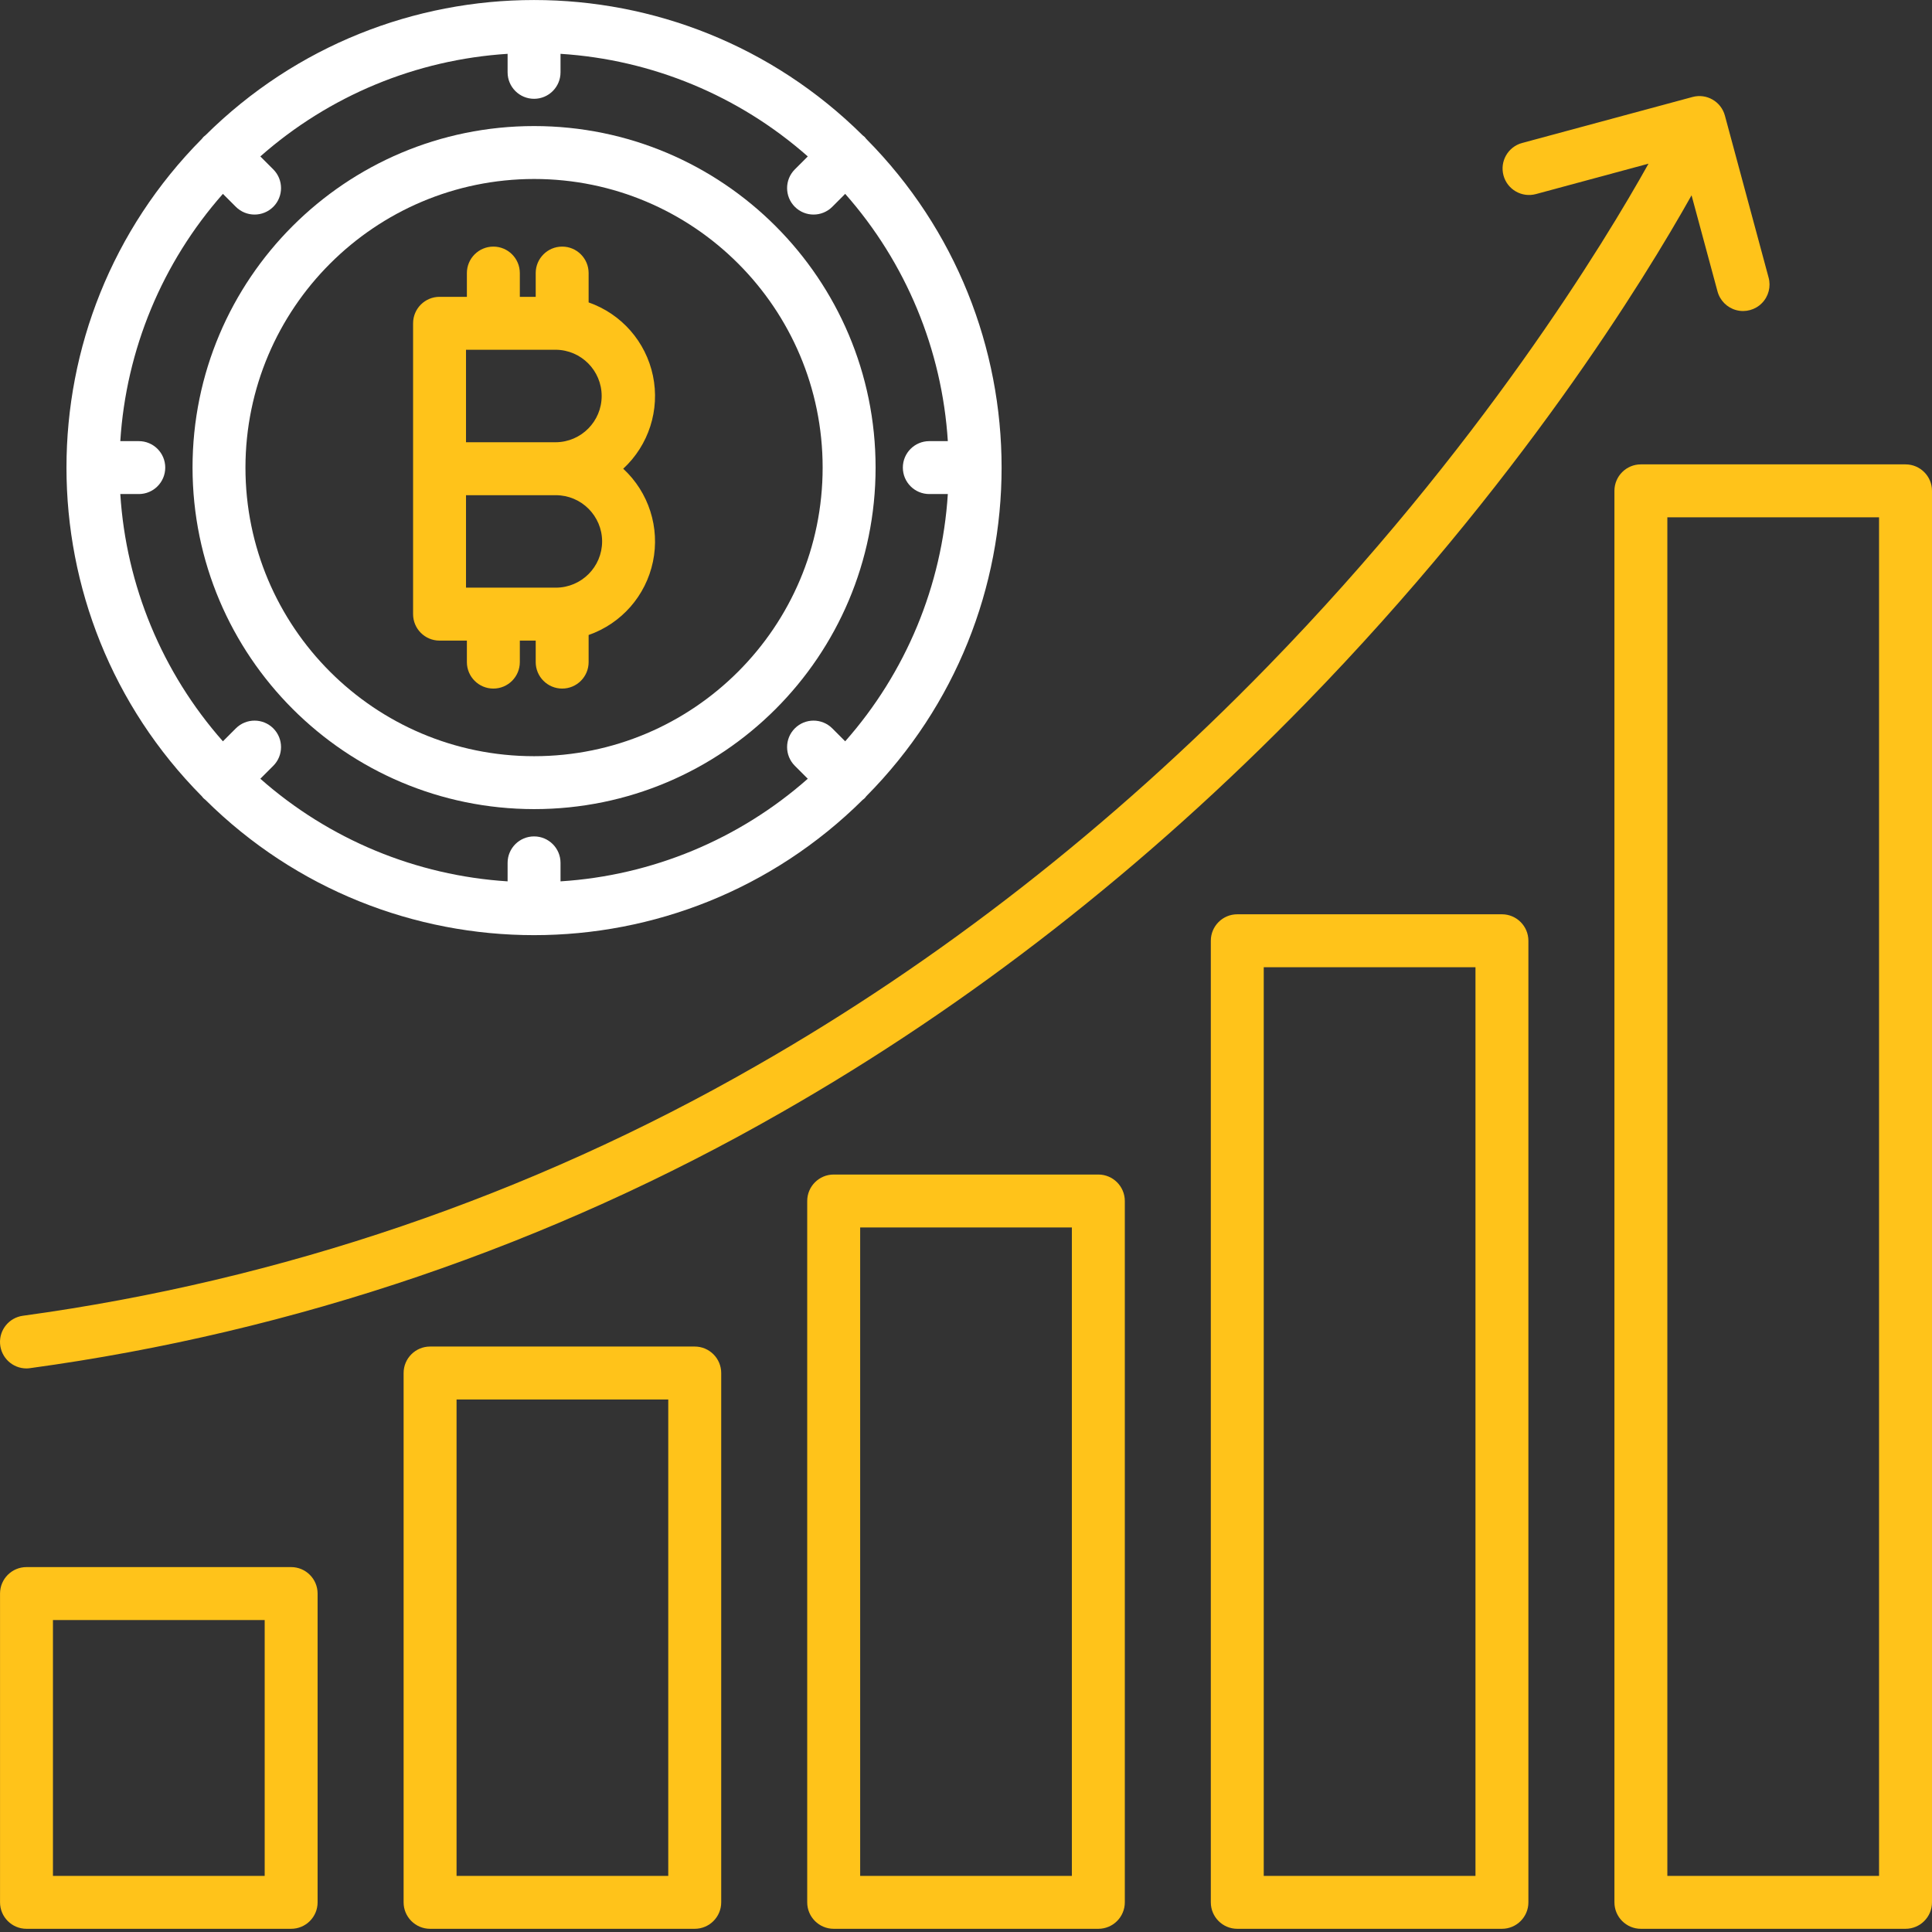 <svg width="64" height="64" viewBox="0 0 64 64" fill="none" xmlns="http://www.w3.org/2000/svg">
<rect x="0" y="0" width="64" height="64" fill="#333333" stroke="none"/>
<g clip-path="url(#clip0)">
<path d="M63.123 15.383H54.356C53.872 15.383 53.48 15.776 53.48 16.26V63.017C53.48 63.501 53.872 63.894 54.356 63.894H63.123C63.607 63.894 64 63.501 64 63.017V16.26C64 15.776 63.607 15.383 63.123 15.383ZM62.246 62.141H55.233V17.137H62.246V62.141Z" fill="#FFC31A"/>
<path d="M49.754 30.287H40.986C40.502 30.287 40.11 30.68 40.11 31.164V63.017C40.11 63.501 40.502 63.894 40.986 63.894H49.754C50.237 63.894 50.63 63.501 50.63 63.017V31.164C50.63 30.68 50.237 30.287 49.754 30.287ZM48.877 62.141H41.863V32.041H48.877V62.141Z" fill="#FFC31A"/>
<path d="M36.384 38.908H27.617C27.133 38.908 26.74 39.301 26.74 39.785V63.017C26.74 63.501 27.133 63.894 27.617 63.894H36.384C36.868 63.894 37.261 63.501 37.261 63.017V39.785C37.261 39.301 36.868 38.908 36.384 38.908ZM35.507 62.141H28.494V40.661H35.507V62.141Z" fill="#FFC31A"/>
<path d="M23.014 44.606H14.247C13.763 44.606 13.37 44.999 13.37 45.483V63.017C13.37 63.501 13.763 63.894 14.247 63.894H23.014C23.498 63.894 23.891 63.501 23.891 63.017V45.483C23.891 44.999 23.498 44.606 23.014 44.606ZM22.137 62.141H15.124V46.36H22.137V62.141Z" fill="#FFC31A"/>
<path d="M9.644 51.912H0.877C0.393 51.912 0.001 52.305 0.001 52.789V63.017C0.001 63.501 0.393 63.894 0.877 63.894H9.644C10.129 63.894 10.521 63.501 10.521 63.017V52.789C10.521 52.305 10.129 51.912 9.644 51.912ZM8.768 62.141H1.754V53.666H8.768V62.141Z" fill="#FFC31A"/>
<path d="M57.14 3.831C57.014 3.363 56.533 3.086 56.066 3.213L50.423 4.736C49.956 4.862 49.679 5.343 49.805 5.811C49.931 6.278 50.412 6.555 50.88 6.429L54.609 5.422C53.192 7.961 49.038 14.843 41.999 22.07C36.814 27.395 31.108 31.851 25.039 35.315C17.553 39.609 9.309 42.417 0.759 43.586C0.301 43.648 -0.029 44.053 0.002 44.512C0.033 44.972 0.414 45.33 0.875 45.331C0.915 45.331 0.955 45.328 0.994 45.322C9.768 44.124 18.227 41.243 25.907 36.838C32.119 33.292 37.955 28.735 43.255 23.292C50.328 16.029 54.484 9.237 56.035 6.47L56.893 9.647C56.973 9.952 57.209 10.191 57.514 10.273C57.818 10.355 58.142 10.267 58.364 10.043C58.586 9.819 58.67 9.494 58.586 9.191L57.14 3.831Z" fill="#FFC31A"/>
<path d="M17.692 26.803C23.94 26.803 29.005 21.738 29.005 15.489C29.005 9.241 23.94 4.176 17.692 4.176C11.443 4.176 6.378 9.241 6.378 15.489C6.385 21.735 11.446 26.796 17.692 26.803ZM17.692 5.929C22.971 5.929 27.251 10.21 27.251 15.489C27.251 20.77 22.971 25.05 17.692 25.05C12.411 25.05 8.131 20.77 8.131 15.489C8.137 10.212 12.414 5.935 17.692 5.929Z" fill="white"/>
<path d="M6.688 26.378C6.705 26.4 6.72 26.422 6.74 26.441C6.759 26.461 6.781 26.476 6.802 26.493C12.83 32.473 22.552 32.473 28.58 26.493C28.626 26.463 28.665 26.424 28.695 26.378C34.674 20.35 34.674 10.629 28.695 4.601C28.677 4.58 28.663 4.557 28.643 4.537C28.623 4.517 28.6 4.503 28.579 4.485C22.551 -1.494 12.83 -1.494 6.802 4.485C6.781 4.503 6.758 4.517 6.739 4.537C6.721 4.557 6.703 4.578 6.687 4.6C0.707 10.628 0.707 20.35 6.687 26.378L6.688 26.378ZM4.598 14.613H3.985C4.177 11.581 5.373 8.699 7.384 6.422L7.813 6.851C8.155 7.193 8.71 7.193 9.053 6.851C9.395 6.509 9.395 5.953 9.053 5.611L8.624 5.182C10.901 3.171 13.783 1.975 16.815 1.783V2.396C16.815 2.88 17.207 3.273 17.692 3.273C18.176 3.273 18.568 2.88 18.568 2.396V1.783C21.6 1.975 24.482 3.171 26.759 5.182L26.33 5.611C25.988 5.953 25.988 6.509 26.33 6.851C26.672 7.193 27.227 7.193 27.57 6.851L27.998 6.422C30.01 8.699 31.206 11.581 31.398 14.613H30.785C30.3 14.613 29.908 15.005 29.908 15.489C29.908 15.974 30.3 16.366 30.785 16.366H31.398C31.206 19.398 30.01 22.28 27.998 24.557L27.57 24.128C27.227 23.786 26.672 23.786 26.33 24.128C25.988 24.47 25.988 25.026 26.33 25.368L26.759 25.797C24.482 27.808 21.6 29.004 18.568 29.196V28.583C18.568 28.099 18.176 27.707 17.692 27.707C17.207 27.707 16.815 28.099 16.815 28.583V29.196C13.782 29.004 10.901 27.808 8.624 25.797L9.053 25.368C9.395 25.026 9.395 24.47 9.053 24.128C8.71 23.786 8.155 23.786 7.813 24.128L7.384 24.557C5.373 22.28 4.177 19.398 3.985 16.366H4.598C5.082 16.366 5.474 15.974 5.474 15.489C5.474 15.005 5.082 14.613 4.598 14.613H4.598Z" fill="white"/>
<path d="M14.56 21.221H15.466V21.933C15.466 22.417 15.859 22.81 16.343 22.81C16.828 22.81 17.22 22.417 17.22 21.933V21.221H17.746V21.933C17.746 22.417 18.139 22.81 18.623 22.81C19.107 22.81 19.499 22.417 19.499 21.933V21.035C20.587 20.655 21.395 19.734 21.63 18.605C21.865 17.477 21.491 16.309 20.645 15.527C21.491 14.745 21.865 13.577 21.63 12.449C21.395 11.32 20.587 10.398 19.499 10.018V9.046C19.499 8.562 19.107 8.169 18.623 8.169C18.139 8.169 17.746 8.562 17.746 9.046V9.833H17.22V9.046C17.22 8.562 16.828 8.169 16.343 8.169C15.859 8.169 15.466 8.562 15.466 9.046V9.833H14.56C14.076 9.833 13.684 10.226 13.684 10.71V20.344C13.684 20.828 14.076 21.221 14.56 21.221ZM19.946 17.935C19.945 18.78 19.26 19.465 18.414 19.467H15.437V16.404H18.414C19.259 16.405 19.944 17.09 19.946 17.935ZM15.437 11.586H18.414C19.254 11.594 19.931 12.278 19.931 13.118C19.931 13.958 19.254 14.642 18.414 14.65H15.437V11.586Z" fill="#FFC31A"/>
</g>
<defs>
<clipPath id="clip0">
<rect width="64" height="64" fill="white"/>
</clipPath>
</defs>
</svg>